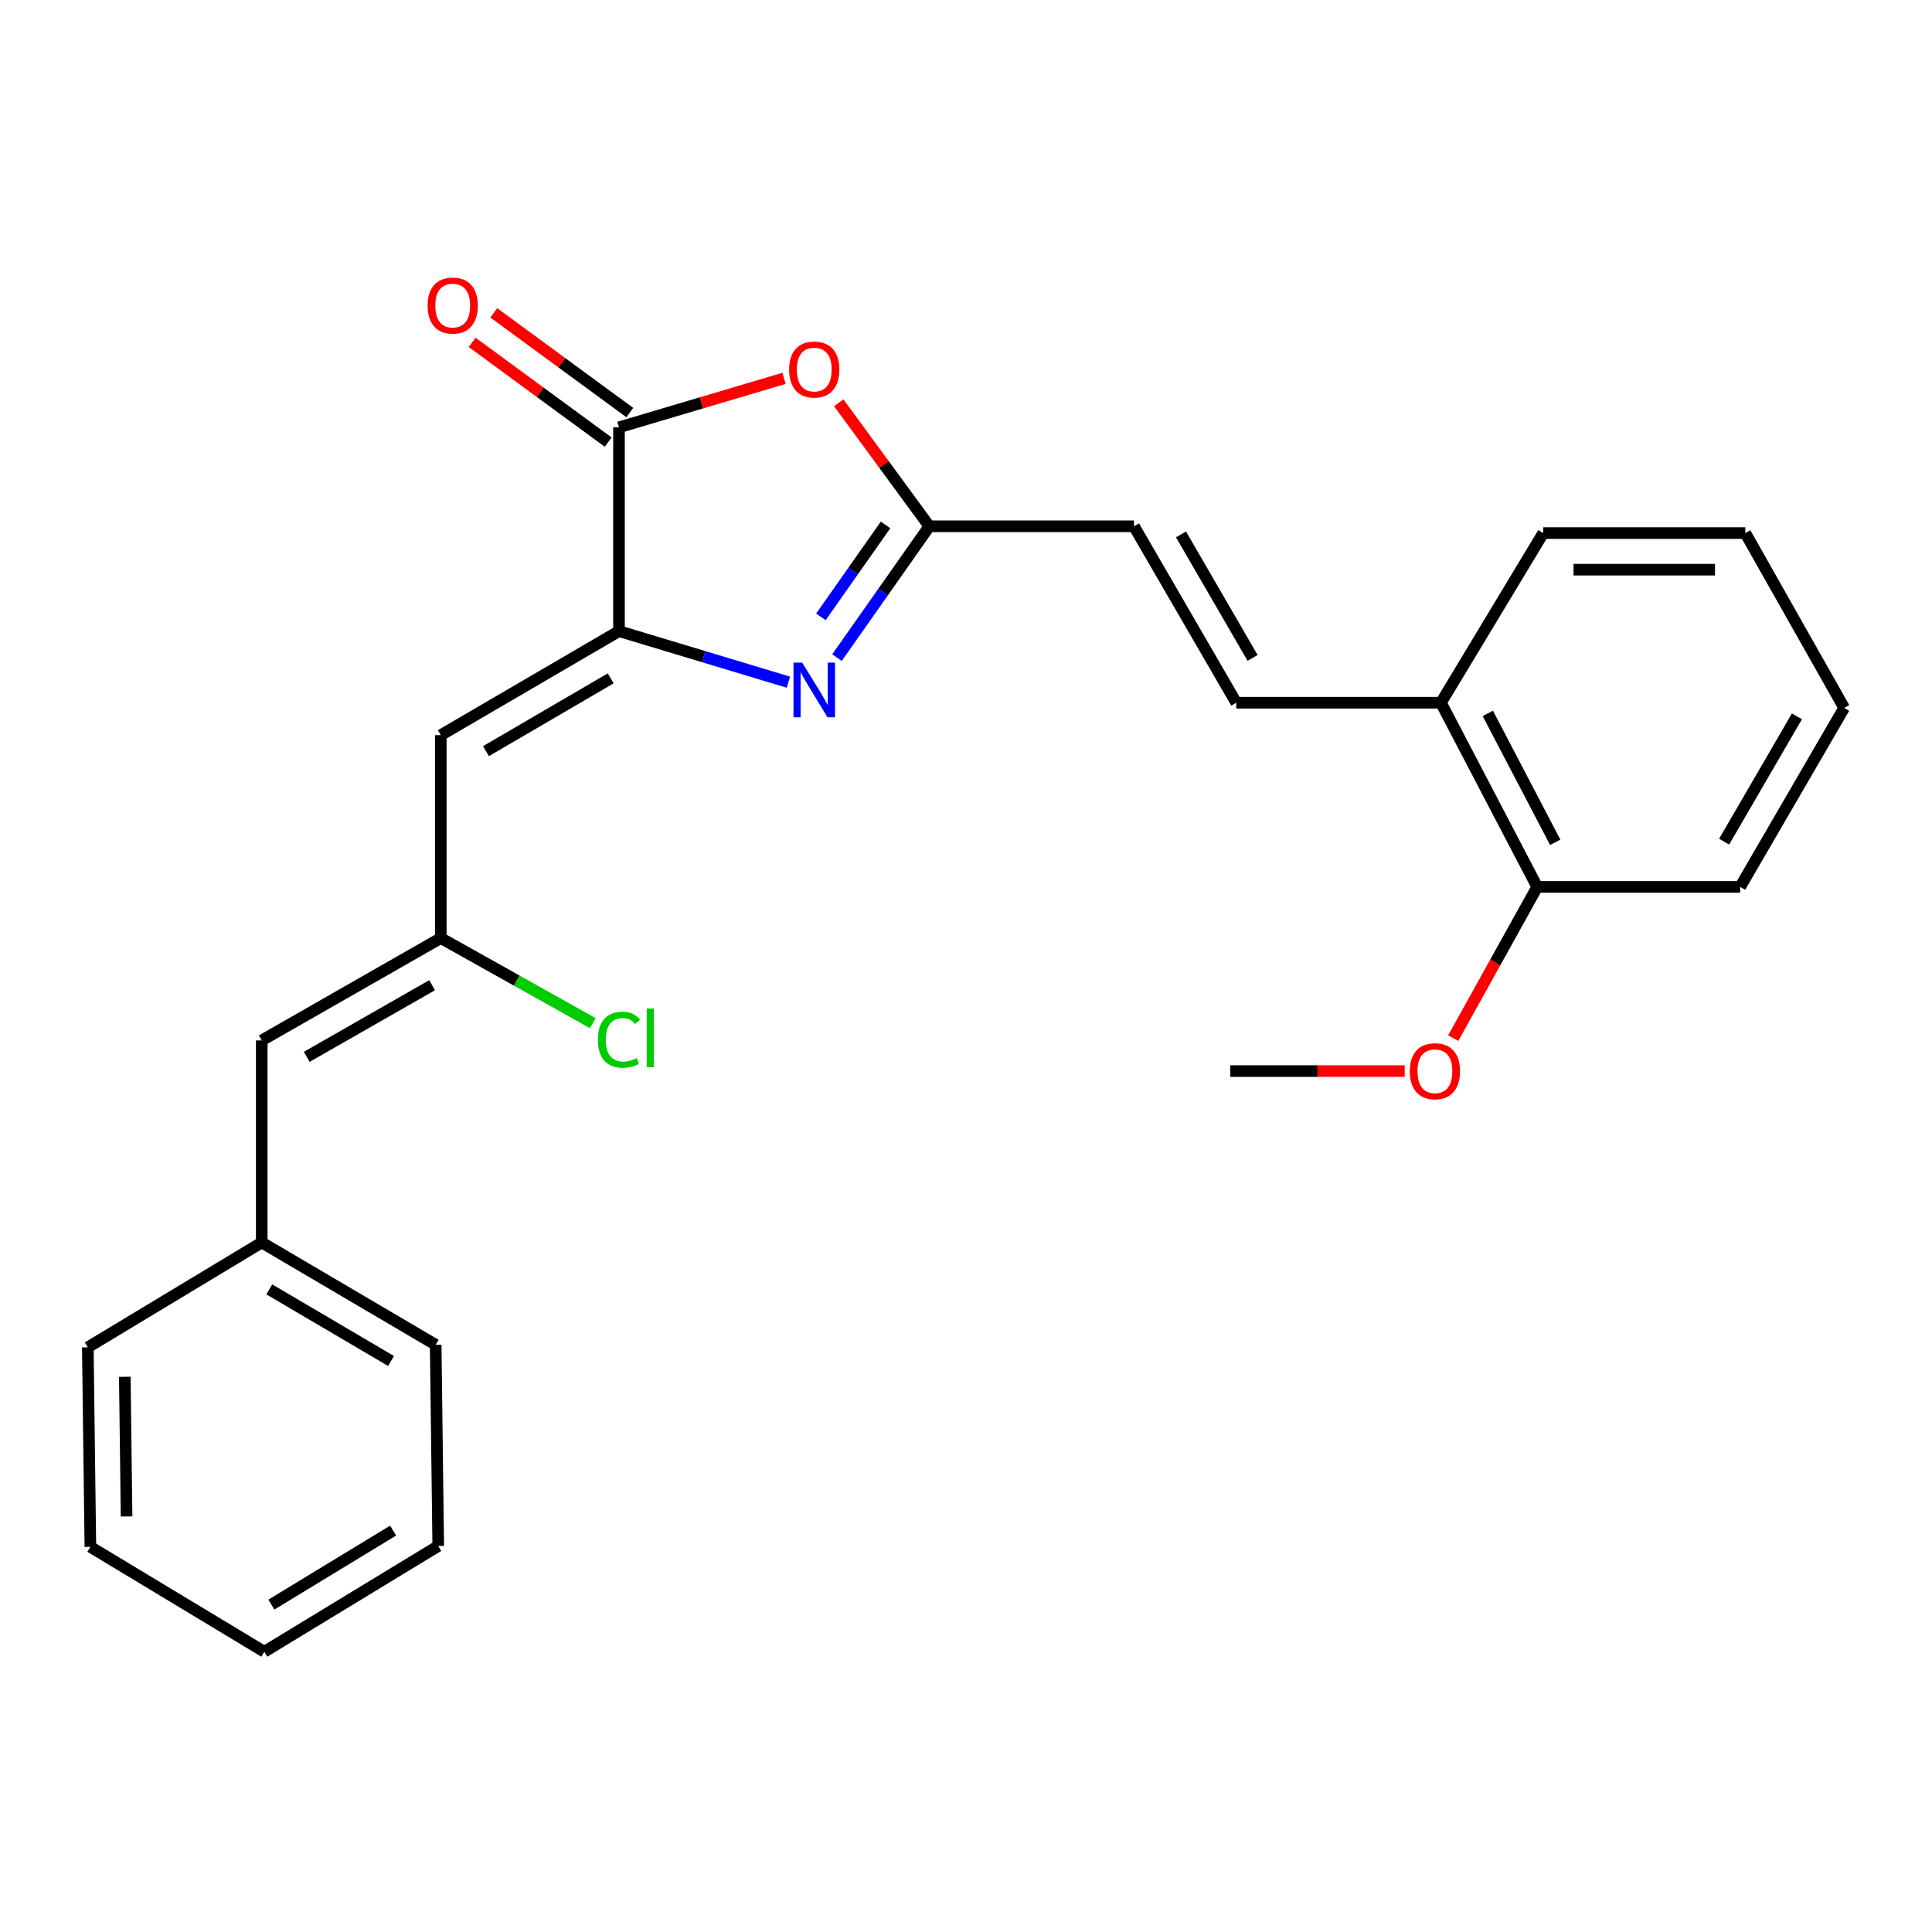 <?xml version='1.0' encoding='iso-8859-1'?>
<svg version='1.1' baseProfile='full'
              xmlns='http://www.w3.org/2000/svg'
                      xmlns:rdkit='http://www.rdkit.org/xml'
                      xmlns:xlink='http://www.w3.org/1999/xlink'
                  xml:space='preserve'
width='1000px' height='1000px' viewBox='0 0 1000 1000'>
<!-- END OF HEADER -->
<rect style='opacity:1.0;fill:#FFFFFF;stroke:none' width='1000' height='1000' x='0' y='0'> </rect>
<path class='bond-0' d='M 320.386,326.674 L 364.228,339.883' style='fill:none;fill-rule:evenodd;stroke:#000000;stroke-width:6px;stroke-linecap:butt;stroke-linejoin:miter;stroke-opacity:1' />
<path class='bond-0' d='M 364.228,339.883 L 408.071,353.093' style='fill:none;fill-rule:evenodd;stroke:#0000FF;stroke-width:6px;stroke-linecap:butt;stroke-linejoin:miter;stroke-opacity:1' />
<path class='bond-1' d='M 320.386,326.674 L 320.386,221.189' style='fill:none;fill-rule:evenodd;stroke:#000000;stroke-width:6px;stroke-linecap:butt;stroke-linejoin:miter;stroke-opacity:1' />
<path class='bond-4' d='M 320.386,326.674 L 228.153,380.511' style='fill:none;fill-rule:evenodd;stroke:#000000;stroke-width:6px;stroke-linecap:butt;stroke-linejoin:miter;stroke-opacity:1' />
<path class='bond-4' d='M 316.101,351.112 L 251.538,388.797' style='fill:none;fill-rule:evenodd;stroke:#000000;stroke-width:6px;stroke-linecap:butt;stroke-linejoin:miter;stroke-opacity:1' />
<path class='bond-3' d='M 433.228,340.374 L 457.125,306.39' style='fill:none;fill-rule:evenodd;stroke:#0000FF;stroke-width:6px;stroke-linecap:butt;stroke-linejoin:miter;stroke-opacity:1' />
<path class='bond-3' d='M 457.125,306.39 L 481.023,272.405' style='fill:none;fill-rule:evenodd;stroke:#000000;stroke-width:6px;stroke-linecap:butt;stroke-linejoin:miter;stroke-opacity:1' />
<path class='bond-3' d='M 424.899,319.281 L 441.628,295.492' style='fill:none;fill-rule:evenodd;stroke:#0000FF;stroke-width:6px;stroke-linecap:butt;stroke-linejoin:miter;stroke-opacity:1' />
<path class='bond-3' d='M 441.628,295.492 L 458.356,271.703' style='fill:none;fill-rule:evenodd;stroke:#000000;stroke-width:6px;stroke-linecap:butt;stroke-linejoin:miter;stroke-opacity:1' />
<path class='bond-2' d='M 320.386,221.189 L 363.1,208.511' style='fill:none;fill-rule:evenodd;stroke:#000000;stroke-width:6px;stroke-linecap:butt;stroke-linejoin:miter;stroke-opacity:1' />
<path class='bond-2' d='M 363.1,208.511 L 405.814,195.833' style='fill:none;fill-rule:evenodd;stroke:#FF0000;stroke-width:6px;stroke-linecap:butt;stroke-linejoin:miter;stroke-opacity:1' />
<path class='bond-9' d='M 325.987,213.55 L 290.789,187.74' style='fill:none;fill-rule:evenodd;stroke:#000000;stroke-width:6px;stroke-linecap:butt;stroke-linejoin:miter;stroke-opacity:1' />
<path class='bond-9' d='M 290.789,187.74 L 255.59,161.93' style='fill:none;fill-rule:evenodd;stroke:#FF0000;stroke-width:6px;stroke-linecap:butt;stroke-linejoin:miter;stroke-opacity:1' />
<path class='bond-9' d='M 314.784,228.828 L 279.586,203.018' style='fill:none;fill-rule:evenodd;stroke:#000000;stroke-width:6px;stroke-linecap:butt;stroke-linejoin:miter;stroke-opacity:1' />
<path class='bond-9' d='M 279.586,203.018 L 244.387,177.208' style='fill:none;fill-rule:evenodd;stroke:#FF0000;stroke-width:6px;stroke-linecap:butt;stroke-linejoin:miter;stroke-opacity:1' />
<path class='bond-25' d='M 434.124,208.47 L 457.573,240.438' style='fill:none;fill-rule:evenodd;stroke:#FF0000;stroke-width:6px;stroke-linecap:butt;stroke-linejoin:miter;stroke-opacity:1' />
<path class='bond-25' d='M 457.573,240.438 L 481.023,272.405' style='fill:none;fill-rule:evenodd;stroke:#000000;stroke-width:6px;stroke-linecap:butt;stroke-linejoin:miter;stroke-opacity:1' />
<path class='bond-6' d='M 481.023,272.405 L 586.949,272.405' style='fill:none;fill-rule:evenodd;stroke:#000000;stroke-width:6px;stroke-linecap:butt;stroke-linejoin:miter;stroke-opacity:1' />
<path class='bond-5' d='M 228.153,380.511 L 228.153,485.543' style='fill:none;fill-rule:evenodd;stroke:#000000;stroke-width:6px;stroke-linecap:butt;stroke-linejoin:miter;stroke-opacity:1' />
<path class='bond-8' d='M 228.153,485.543 L 135.477,538.517' style='fill:none;fill-rule:evenodd;stroke:#000000;stroke-width:6px;stroke-linecap:butt;stroke-linejoin:miter;stroke-opacity:1' />
<path class='bond-8' d='M 223.653,509.937 L 158.781,547.019' style='fill:none;fill-rule:evenodd;stroke:#000000;stroke-width:6px;stroke-linecap:butt;stroke-linejoin:miter;stroke-opacity:1' />
<path class='bond-12' d='M 228.153,485.543 L 267.488,507.565' style='fill:none;fill-rule:evenodd;stroke:#000000;stroke-width:6px;stroke-linecap:butt;stroke-linejoin:miter;stroke-opacity:1' />
<path class='bond-12' d='M 267.488,507.565 L 306.823,529.587' style='fill:none;fill-rule:evenodd;stroke:#00CC00;stroke-width:6px;stroke-linecap:butt;stroke-linejoin:miter;stroke-opacity:1' />
<path class='bond-7' d='M 586.949,272.405 L 639.892,363.733' style='fill:none;fill-rule:evenodd;stroke:#000000;stroke-width:6px;stroke-linecap:butt;stroke-linejoin:miter;stroke-opacity:1' />
<path class='bond-7' d='M 611.281,276.603 L 648.341,340.533' style='fill:none;fill-rule:evenodd;stroke:#000000;stroke-width:6px;stroke-linecap:butt;stroke-linejoin:miter;stroke-opacity:1' />
<path class='bond-10' d='M 639.892,363.733 L 745.829,363.733' style='fill:none;fill-rule:evenodd;stroke:#000000;stroke-width:6px;stroke-linecap:butt;stroke-linejoin:miter;stroke-opacity:1' />
<path class='bond-13' d='M 135.477,538.517 L 135.477,643.106' style='fill:none;fill-rule:evenodd;stroke:#000000;stroke-width:6px;stroke-linecap:butt;stroke-linejoin:miter;stroke-opacity:1' />
<path class='bond-11' d='M 745.829,363.733 L 795.666,459.061' style='fill:none;fill-rule:evenodd;stroke:#000000;stroke-width:6px;stroke-linecap:butt;stroke-linejoin:miter;stroke-opacity:1' />
<path class='bond-11' d='M 770.094,369.255 L 804.98,435.984' style='fill:none;fill-rule:evenodd;stroke:#000000;stroke-width:6px;stroke-linecap:butt;stroke-linejoin:miter;stroke-opacity:1' />
<path class='bond-15' d='M 745.829,363.733 L 798.771,275.921' style='fill:none;fill-rule:evenodd;stroke:#000000;stroke-width:6px;stroke-linecap:butt;stroke-linejoin:miter;stroke-opacity:1' />
<path class='bond-14' d='M 795.666,459.061 L 773.924,498.202' style='fill:none;fill-rule:evenodd;stroke:#000000;stroke-width:6px;stroke-linecap:butt;stroke-linejoin:miter;stroke-opacity:1' />
<path class='bond-14' d='M 773.924,498.202 L 752.182,537.342' style='fill:none;fill-rule:evenodd;stroke:#FF0000;stroke-width:6px;stroke-linecap:butt;stroke-linejoin:miter;stroke-opacity:1' />
<path class='bond-16' d='M 795.666,459.061 L 900.709,459.061' style='fill:none;fill-rule:evenodd;stroke:#000000;stroke-width:6px;stroke-linecap:butt;stroke-linejoin:miter;stroke-opacity:1' />
<path class='bond-17' d='M 135.477,643.106 L 225.511,696.059' style='fill:none;fill-rule:evenodd;stroke:#000000;stroke-width:6px;stroke-linecap:butt;stroke-linejoin:miter;stroke-opacity:1' />
<path class='bond-17' d='M 139.378,667.38 L 202.401,704.447' style='fill:none;fill-rule:evenodd;stroke:#000000;stroke-width:6px;stroke-linecap:butt;stroke-linejoin:miter;stroke-opacity:1' />
<path class='bond-18' d='M 135.477,643.106 L 45.455,697.375' style='fill:none;fill-rule:evenodd;stroke:#000000;stroke-width:6px;stroke-linecap:butt;stroke-linejoin:miter;stroke-opacity:1' />
<path class='bond-19' d='M 727.066,554.389 L 681.937,554.389' style='fill:none;fill-rule:evenodd;stroke:#FF0000;stroke-width:6px;stroke-linecap:butt;stroke-linejoin:miter;stroke-opacity:1' />
<path class='bond-19' d='M 681.937,554.389 L 636.808,554.389' style='fill:none;fill-rule:evenodd;stroke:#000000;stroke-width:6px;stroke-linecap:butt;stroke-linejoin:miter;stroke-opacity:1' />
<path class='bond-20' d='M 798.771,275.921 L 903.371,275.921' style='fill:none;fill-rule:evenodd;stroke:#000000;stroke-width:6px;stroke-linecap:butt;stroke-linejoin:miter;stroke-opacity:1' />
<path class='bond-20' d='M 814.461,294.866 L 887.681,294.866' style='fill:none;fill-rule:evenodd;stroke:#000000;stroke-width:6px;stroke-linecap:butt;stroke-linejoin:miter;stroke-opacity:1' />
<path class='bond-27' d='M 900.709,459.061 L 954.545,366.396' style='fill:none;fill-rule:evenodd;stroke:#000000;stroke-width:6px;stroke-linecap:butt;stroke-linejoin:miter;stroke-opacity:1' />
<path class='bond-27' d='M 892.403,435.644 L 930.088,370.779' style='fill:none;fill-rule:evenodd;stroke:#000000;stroke-width:6px;stroke-linecap:butt;stroke-linejoin:miter;stroke-opacity:1' />
<path class='bond-23' d='M 225.511,696.059 L 226.826,800.207' style='fill:none;fill-rule:evenodd;stroke:#000000;stroke-width:6px;stroke-linecap:butt;stroke-linejoin:miter;stroke-opacity:1' />
<path class='bond-22' d='M 45.455,697.375 L 46.77,800.649' style='fill:none;fill-rule:evenodd;stroke:#000000;stroke-width:6px;stroke-linecap:butt;stroke-linejoin:miter;stroke-opacity:1' />
<path class='bond-22' d='M 64.596,712.625 L 65.517,784.917' style='fill:none;fill-rule:evenodd;stroke:#000000;stroke-width:6px;stroke-linecap:butt;stroke-linejoin:miter;stroke-opacity:1' />
<path class='bond-21' d='M 903.371,275.921 L 954.545,366.396' style='fill:none;fill-rule:evenodd;stroke:#000000;stroke-width:6px;stroke-linecap:butt;stroke-linejoin:miter;stroke-opacity:1' />
<path class='bond-24' d='M 46.77,800.649 L 136.804,854.939' style='fill:none;fill-rule:evenodd;stroke:#000000;stroke-width:6px;stroke-linecap:butt;stroke-linejoin:miter;stroke-opacity:1' />
<path class='bond-26' d='M 226.826,800.207 L 136.804,854.939' style='fill:none;fill-rule:evenodd;stroke:#000000;stroke-width:6px;stroke-linecap:butt;stroke-linejoin:miter;stroke-opacity:1' />
<path class='bond-26' d='M 203.481,792.228 L 140.465,830.54' style='fill:none;fill-rule:evenodd;stroke:#000000;stroke-width:6px;stroke-linecap:butt;stroke-linejoin:miter;stroke-opacity:1' />
<path  class='atom-1' d='M 415.19 342.964
L 424.47 357.964
Q 425.39 359.444, 426.87 362.124
Q 428.35 364.804, 428.43 364.964
L 428.43 342.964
L 432.19 342.964
L 432.19 371.284
L 428.31 371.284
L 418.35 354.884
Q 417.19 352.964, 415.95 350.764
Q 414.75 348.564, 414.39 347.884
L 414.39 371.284
L 410.71 371.284
L 410.71 342.964
L 415.19 342.964
' fill='#0000FF'/>
<path  class='atom-3' d='M 408.45 191.272
Q 408.45 184.472, 411.81 180.672
Q 415.17 176.872, 421.45 176.872
Q 427.73 176.872, 431.09 180.672
Q 434.45 184.472, 434.45 191.272
Q 434.45 198.152, 431.05 202.072
Q 427.65 205.952, 421.45 205.952
Q 415.21 205.952, 411.81 202.072
Q 408.45 198.192, 408.45 191.272
M 421.45 202.752
Q 425.77 202.752, 428.09 199.872
Q 430.45 196.952, 430.45 191.272
Q 430.45 185.712, 428.09 182.912
Q 425.77 180.072, 421.45 180.072
Q 417.13 180.072, 414.77 182.872
Q 412.45 185.672, 412.45 191.272
Q 412.45 196.992, 414.77 199.872
Q 417.13 202.752, 421.45 202.752
' fill='#FF0000'/>
<path  class='atom-10' d='M 221.32 158.16
Q 221.32 151.36, 224.68 147.56
Q 228.04 143.76, 234.32 143.76
Q 240.6 143.76, 243.96 147.56
Q 247.32 151.36, 247.32 158.16
Q 247.32 165.04, 243.92 168.96
Q 240.52 172.84, 234.32 172.84
Q 228.08 172.84, 224.68 168.96
Q 221.32 165.08, 221.32 158.16
M 234.32 169.64
Q 238.64 169.64, 240.96 166.76
Q 243.32 163.84, 243.32 158.16
Q 243.32 152.6, 240.96 149.8
Q 238.64 146.96, 234.32 146.96
Q 230 146.96, 227.64 149.76
Q 225.32 152.56, 225.32 158.16
Q 225.32 163.88, 227.64 166.76
Q 230 169.64, 234.32 169.64
' fill='#FF0000'/>
<path  class='atom-13' d='M 309.466 538.16
Q 309.466 531.12, 312.746 527.44
Q 316.066 523.72, 322.346 523.72
Q 328.186 523.72, 331.306 527.84
L 328.666 530
Q 326.386 527, 322.346 527
Q 318.066 527, 315.786 529.88
Q 313.546 532.72, 313.546 538.16
Q 313.546 543.76, 315.866 546.64
Q 318.226 549.52, 322.786 549.52
Q 325.906 549.52, 329.546 547.64
L 330.666 550.64
Q 329.186 551.6, 326.946 552.16
Q 324.706 552.72, 322.226 552.72
Q 316.066 552.72, 312.746 548.96
Q 309.466 545.2, 309.466 538.16
' fill='#00CC00'/>
<path  class='atom-13' d='M 334.746 522
L 338.426 522
L 338.426 552.36
L 334.746 552.36
L 334.746 522
' fill='#00CC00'/>
<path  class='atom-15' d='M 729.713 554.469
Q 729.713 547.669, 733.073 543.869
Q 736.433 540.069, 742.713 540.069
Q 748.993 540.069, 752.353 543.869
Q 755.713 547.669, 755.713 554.469
Q 755.713 561.349, 752.313 565.269
Q 748.913 569.149, 742.713 569.149
Q 736.473 569.149, 733.073 565.269
Q 729.713 561.389, 729.713 554.469
M 742.713 565.949
Q 747.033 565.949, 749.353 563.069
Q 751.713 560.149, 751.713 554.469
Q 751.713 548.909, 749.353 546.109
Q 747.033 543.269, 742.713 543.269
Q 738.393 543.269, 736.033 546.069
Q 733.713 548.869, 733.713 554.469
Q 733.713 560.189, 736.033 563.069
Q 738.393 565.949, 742.713 565.949
' fill='#FF0000'/>
</svg>
